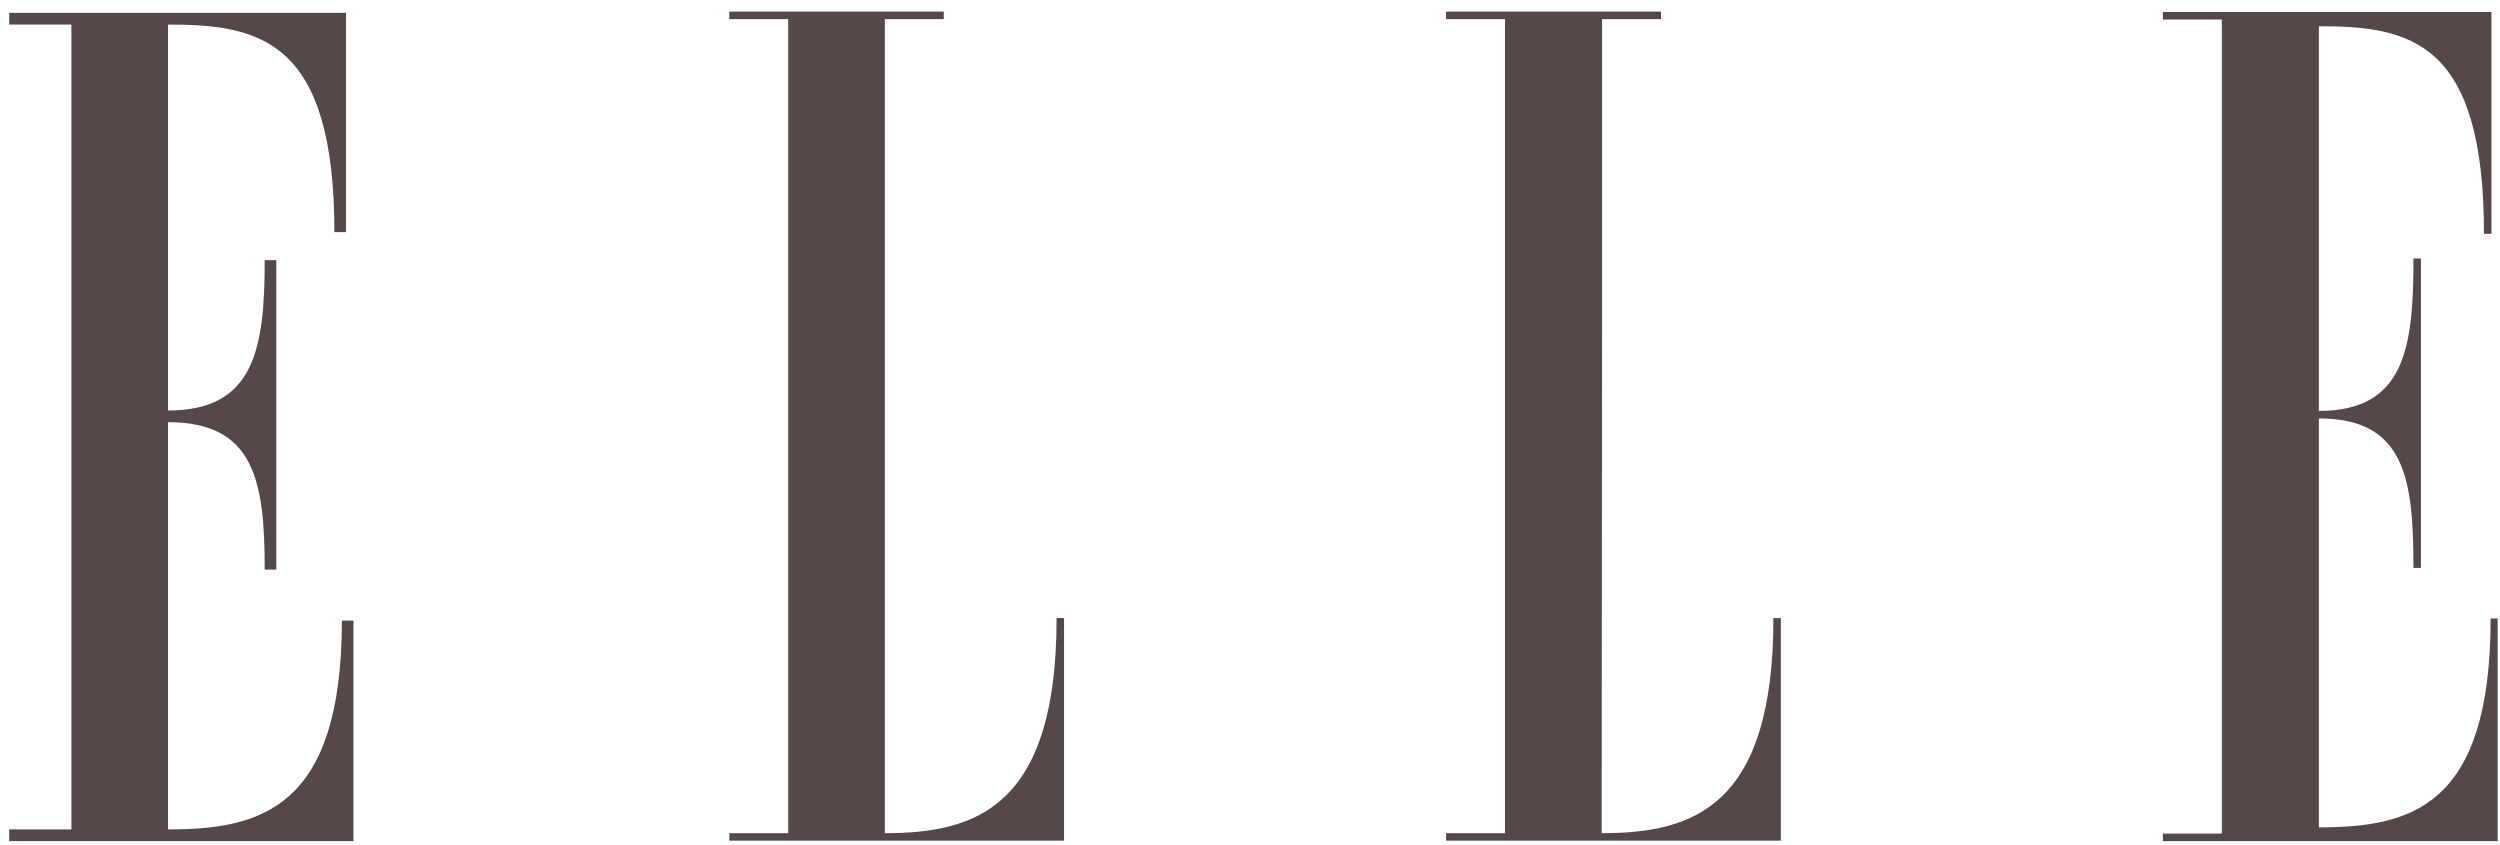 <svg width="148" height="50" viewBox="0 0 148 50" fill="none" xmlns="http://www.w3.org/2000/svg">
<path d="M147.444 36.615C147.444 47.791 142.705 48.978 137.278 48.978V47.346V27.713V24.771C142.386 24.771 142.877 28.356 142.877 33.623H143.319V15.301H142.877C142.877 20.567 142.386 24.326 137.278 24.326V22.447V1.553C142.705 1.553 147.051 2.443 147.051 13.842H147.493V0.712H128.044V1.157H131.531V49.349H128.044V49.794H147.862V36.615H147.444ZM94.843 19.652V1.133H98.33V0.688H85.609V1.133H89.096V49.324H85.609V49.769H105.427V36.59H104.985C104.985 47.766 100.245 49.324 94.818 49.324L94.843 19.652ZM52.383 19.652V1.133H55.87V0.688H43.174V1.133H46.661V49.324H43.174V49.769H62.992V36.59H62.55C62.55 47.766 57.81 49.324 52.383 49.324V19.652ZM20.238 36.738C20.238 47.915 15.376 49.101 9.948 49.101V47.469V27.812V24.993C15.056 24.993 15.67 28.455 15.67 33.722H16.358V15.4H15.67C15.67 20.666 15.056 24.301 9.948 24.301V22.546V1.454C15.376 1.454 19.796 2.344 19.796 13.743H20.483V0.762H0.543V1.454H4.227V49.101H0.543V49.794H20.925V36.738H20.238Z" fill="#564848"/>
</svg>
